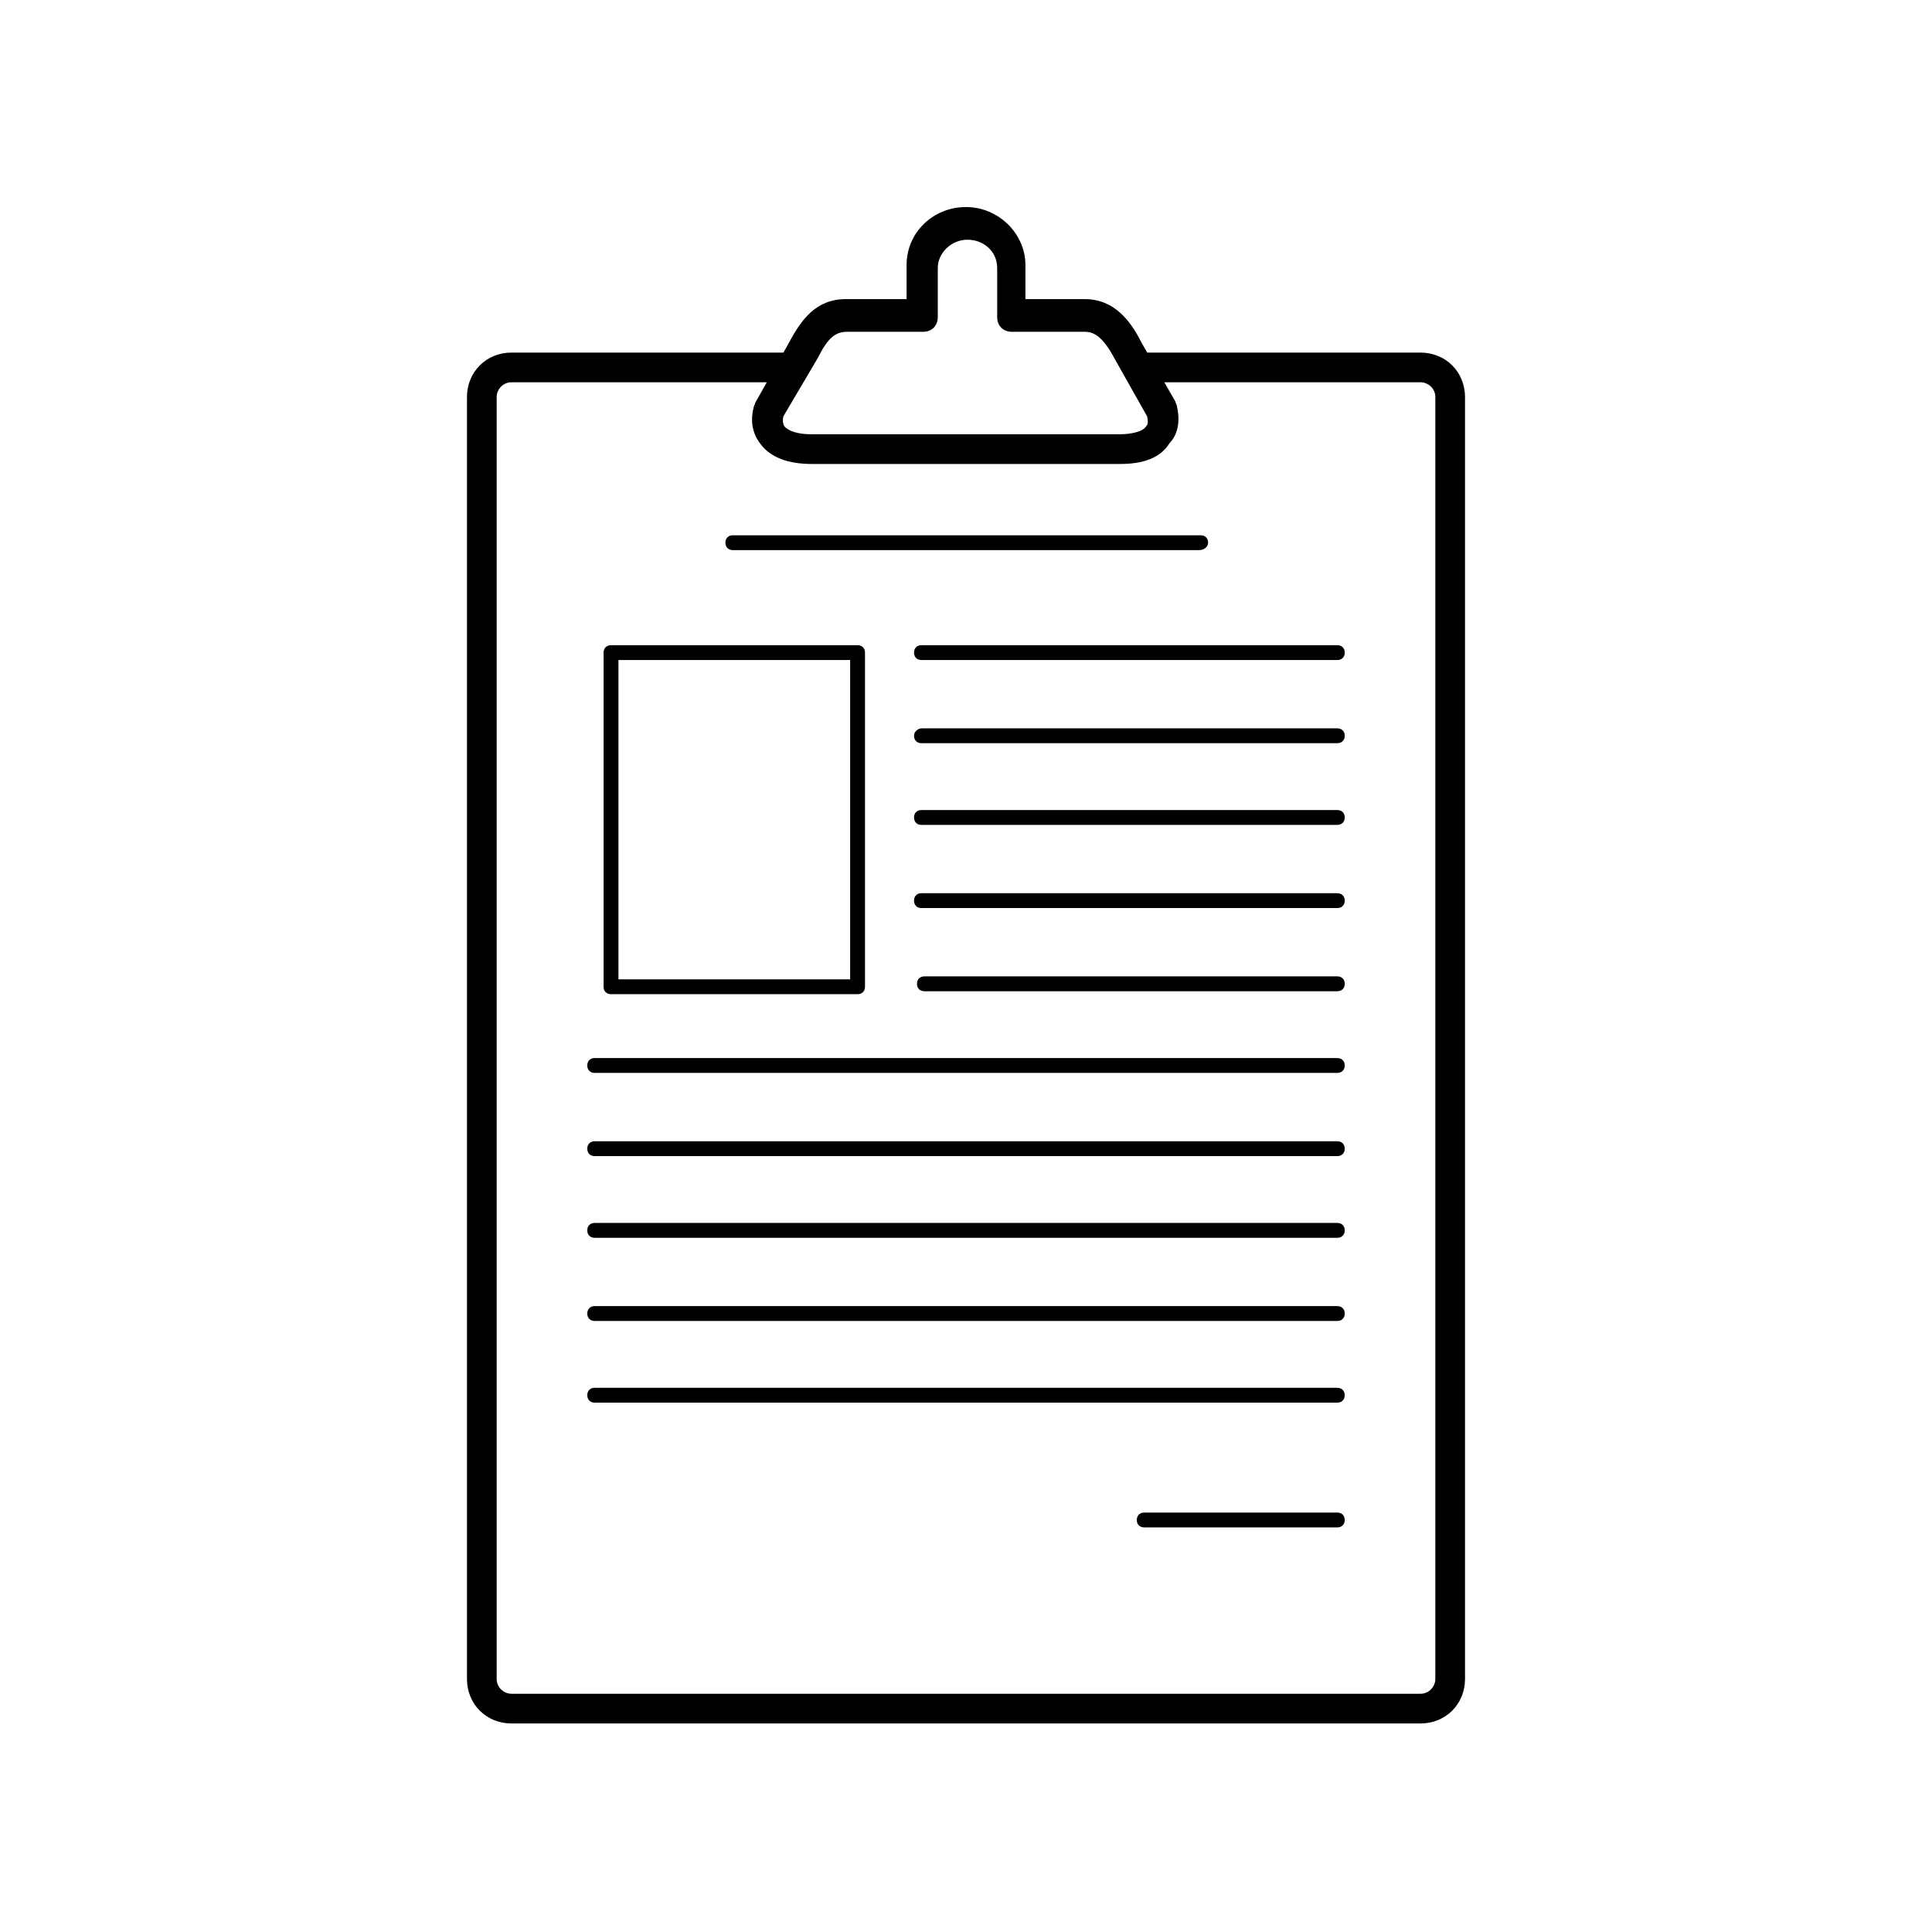 <?xml version="1.0" encoding="UTF-8"?>
<!-- Uploaded to: ICON Repo, www.svgrepo.com, Generator: ICON Repo Mixer Tools -->
<svg fill="#000000" width="800px" height="800px" version="1.1" viewBox="144 144 512 512" xmlns="http://www.w3.org/2000/svg">
 <path d="m400 198.87c-8.66 0-15.746 6.691-15.746 15.352v9.047h-16.137c-7.871 0-11.809 5.512-14.957 11.418l-1.547 2.75h-72.055c-6.691 0-11.809 5.117-11.809 11.809v339.68c0 6.691 5.117 11.809 11.809 11.809h240.88c6.691 0 11.809-5.117 11.809-11.809v-339.68c0-6.691-5.117-11.809-11.809-11.809h-72.406l-1.586-2.75c-2.754-5.512-7.086-11.418-14.957-11.418h-15.746v-9.047c0-8.266-7.086-15.352-15.742-15.352zm0.391 8.656c4.328 0 7.871 3.148 7.871 7.481v12.988c0 2.363 1.574 3.938 3.938 3.938h19.289c2.359 0 4.723 1.176 7.871 7.082l8.656 15.352c0.395 1.969 0 2.356-0.395 2.75-0.785 1.184-3.535 1.969-7.078 1.969h-81.48c-3.543 0-5.898-0.785-7.082-1.969 0 0-0.793-0.781-0.398-2.75l9.055-15.352c2.758-5.512 4.727-7.082 7.875-7.082h20.07c2.363 0 3.938-1.574 3.938-3.938v-12.988c0-3.938 3.543-7.481 7.871-7.481zm-120.83 37.781h67.641l-3.09 5.512c0 0.395-0.398 0.793-0.398 1.188-1.18 4.723 0.395 7.871 1.969 9.84 2.754 3.539 7.481 5.109 13.383 5.109h81.871c5.906 0 10.625-1.566 12.984-5.504 1.574-1.574 3.148-4.723 1.969-9.84 0-0.395-0.391-0.789-0.391-1.184l-2.945-5.121h67.887c1.969 0 3.938 1.574 3.938 3.938v339.68c0 1.969-1.574 3.938-3.938 3.938h-240.88c-1.969 0-3.938-1.574-3.938-3.938v-339.68c0-1.969 1.574-3.938 3.938-3.938zm58.648 40.547c-1.18 0-1.969 0.785-1.969 1.965 0 1.184 0.789 1.969 1.969 1.969h123.58c1.184 0 2.371-0.785 2.371-1.969 0-1.18-0.789-1.965-1.969-1.965zm-32.281 29.125c-1.18 0-1.969 0.789-1.969 1.969v88.562c0 1.18 0.789 1.965 1.969 1.965h65.336c1.18 0 1.969-0.785 1.969-1.965v-88.562c0-1.18-0.789-1.969-1.969-1.969zm82.266 0c-1.184 0-1.969 0.789-1.969 1.969 0 1.184 0.785 1.969 1.969 1.969h110.21c1.18 0 1.969-0.785 1.969-1.969 0-1.18-0.789-1.969-1.969-1.969zm-80.297 3.938h61.398v84.625h-61.398zm80.297 18.105c-0.789 0-1.969 0.785-1.969 1.969 0 1.18 0.785 1.965 1.969 1.965h110.21c1.18 0 1.969-0.785 1.969-1.965 0-1.184-0.789-1.969-1.969-1.969zm0 21.648c-1.184 0-1.969 0.785-1.969 1.965 0 1.184 0.785 1.969 1.969 1.969h110.21c1.18 0 1.969-0.785 1.969-1.969 0-1.18-0.789-1.965-1.969-1.965zm0 22.039c-1.184 0-1.969 0.785-1.969 1.969 0 1.18 0.785 1.969 1.969 1.969h110.21c1.18 0 1.969-0.789 1.969-1.969 0-1.184-0.789-1.969-1.969-1.969zm0.781 22.039c-1.18 0-1.965 0.789-1.965 1.969s0.785 1.969 1.965 1.969h109.43c1.18 0 1.969-0.789 1.969-1.969s-0.789-1.969-1.969-1.969zm-87.375 21.648c-1.18 0-1.969 0.789-1.969 1.969 0 1.18 0.789 1.969 1.969 1.969h196.8c1.18 0 1.969-0.789 1.969-1.969 0-1.18-0.789-1.969-1.969-1.969zm0 22.047c-1.18 0-1.969 0.789-1.969 1.969 0 1.18 0.789 1.969 1.969 1.969h196.8c1.18 0 1.969-0.789 1.969-1.969 0-1.18-0.789-1.969-1.969-1.969zm0 21.648c-1.18 0-1.969 0.789-1.969 1.969s0.789 1.969 1.969 1.969h196.8c1.18 0 1.969-0.789 1.969-1.969s-0.789-1.969-1.969-1.969zm0 22.039c-1.18 0-1.969 0.789-1.969 1.969 0 1.184 0.789 1.969 1.969 1.969h196.8c1.18 0 1.969-0.785 1.969-1.969 0-1.18-0.789-1.969-1.969-1.969zm0 21.648c-1.18 0-1.969 0.789-1.969 1.969s0.789 1.969 1.969 1.969h196.8c1.18 0 1.969-0.789 1.969-1.969s-0.789-1.969-1.969-1.969zm145.63 33.066c-1.18 0-1.969 0.785-1.969 1.969 0 1.18 0.789 1.965 1.969 1.965h51.168c1.18 0 1.969-0.785 1.969-1.965 0-1.184-0.789-1.969-1.969-1.969z"/>
</svg>